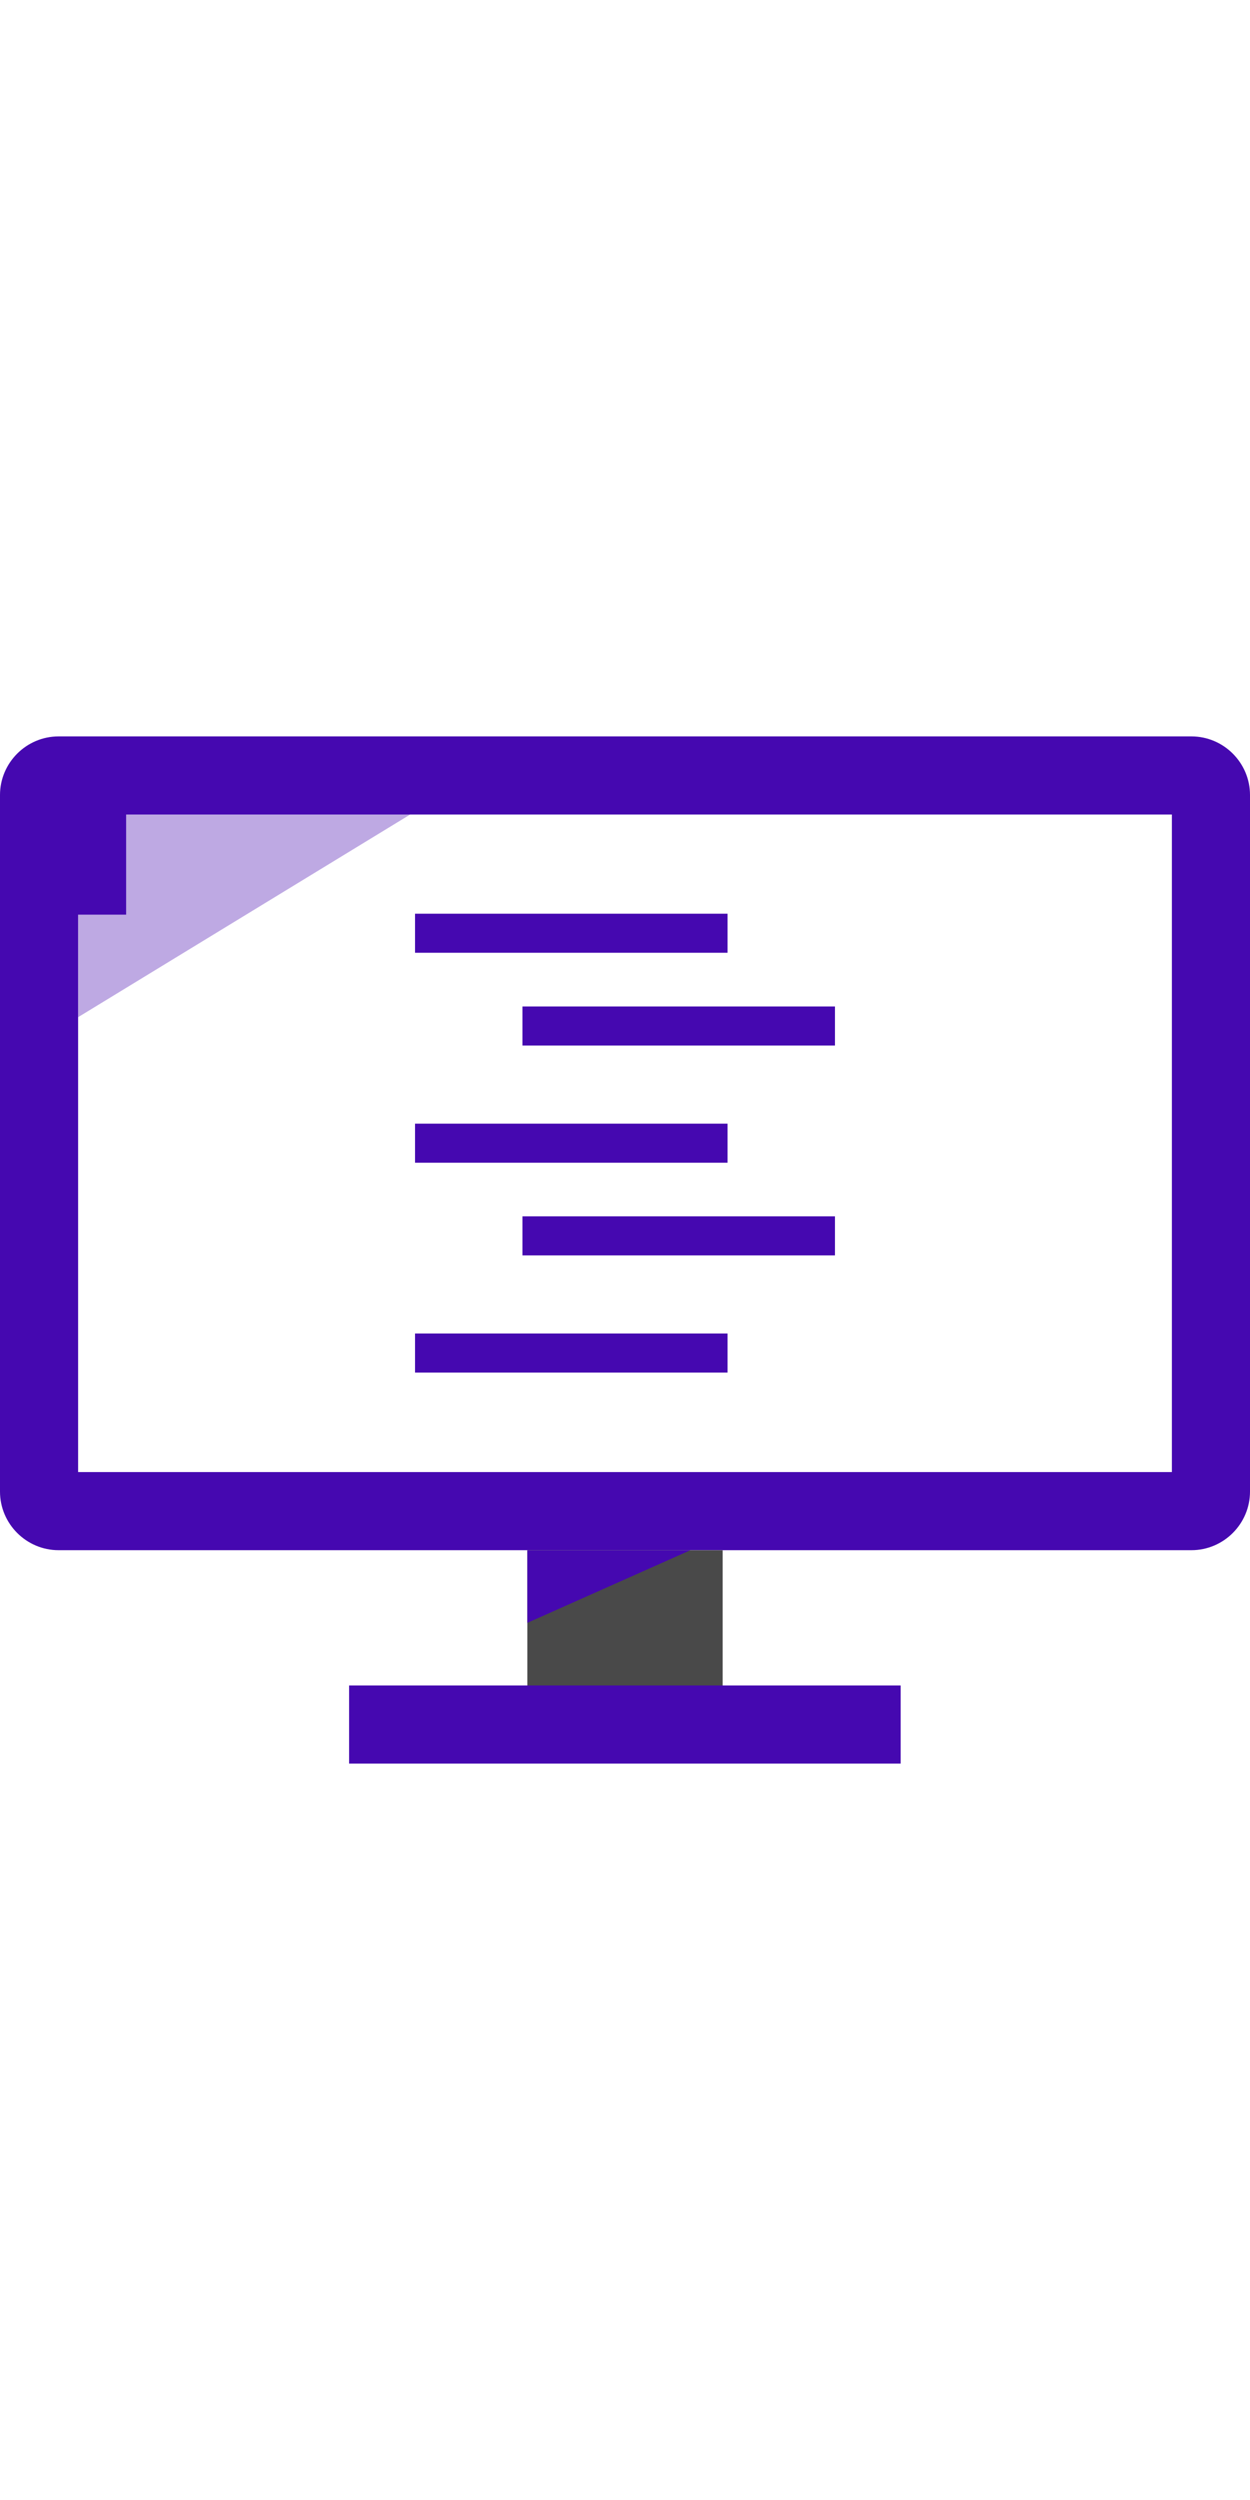 
<svg width="20"   fill="#4508b0ff" height="40" version="1.1" id="Layer_1" xmlns="http://www.w3.org/2000/svg" xmlns:xlink="http://www.w3.org/1999/xlink" 
	 viewBox="0 0 512 512" xml:space="preserve">
<rect x="21.664" y="68.64" style="fill:#4508b0ff;" width="30" height="50"/>
<path d="M480,77.632V346.96H32V77.632H480 M488,45.632H24c-13.2,0-24,10.8-24,24V354.96c0,13.2,10.8,24,24,24h464
	c13.2,0,24-10.8,24-24V69.632C512,56.432,501.2,45.632,488,45.632L488,45.632z"/>
<rect x="216" y="378.976" style="fill:#494949;" width="80" height="71.328"/>
<rect x="142.992" y="434.368" width="225.92" height="32"/>
<polygon points="216,378.976 282.752,378.976 216,408.72 "/>
<g style="opacity:0.35;">
	<polygon style="fill:#4508b0ff;" points="32,77.632 168,77.632 32,160.64 	"/>
</g>
<g>
	<rect x="170" y="118.256" style="fill:#4508b0ff;" width="128" height="16"/>
	<rect x="214" y="156.256" style="fill:#4508b0ff;" width="128" height="16"/>
	<rect x="170" y="204.256" style="fill:#4508b0ff;" width="128" height="16"/>
	<rect x="214" y="242.208" style="fill:#4508b0ff;" width="128" height="16"/>
	<rect x="170" y="290.208" style="fill:#4508b0ff;" width="128" height="16"/>
</g>
</svg>